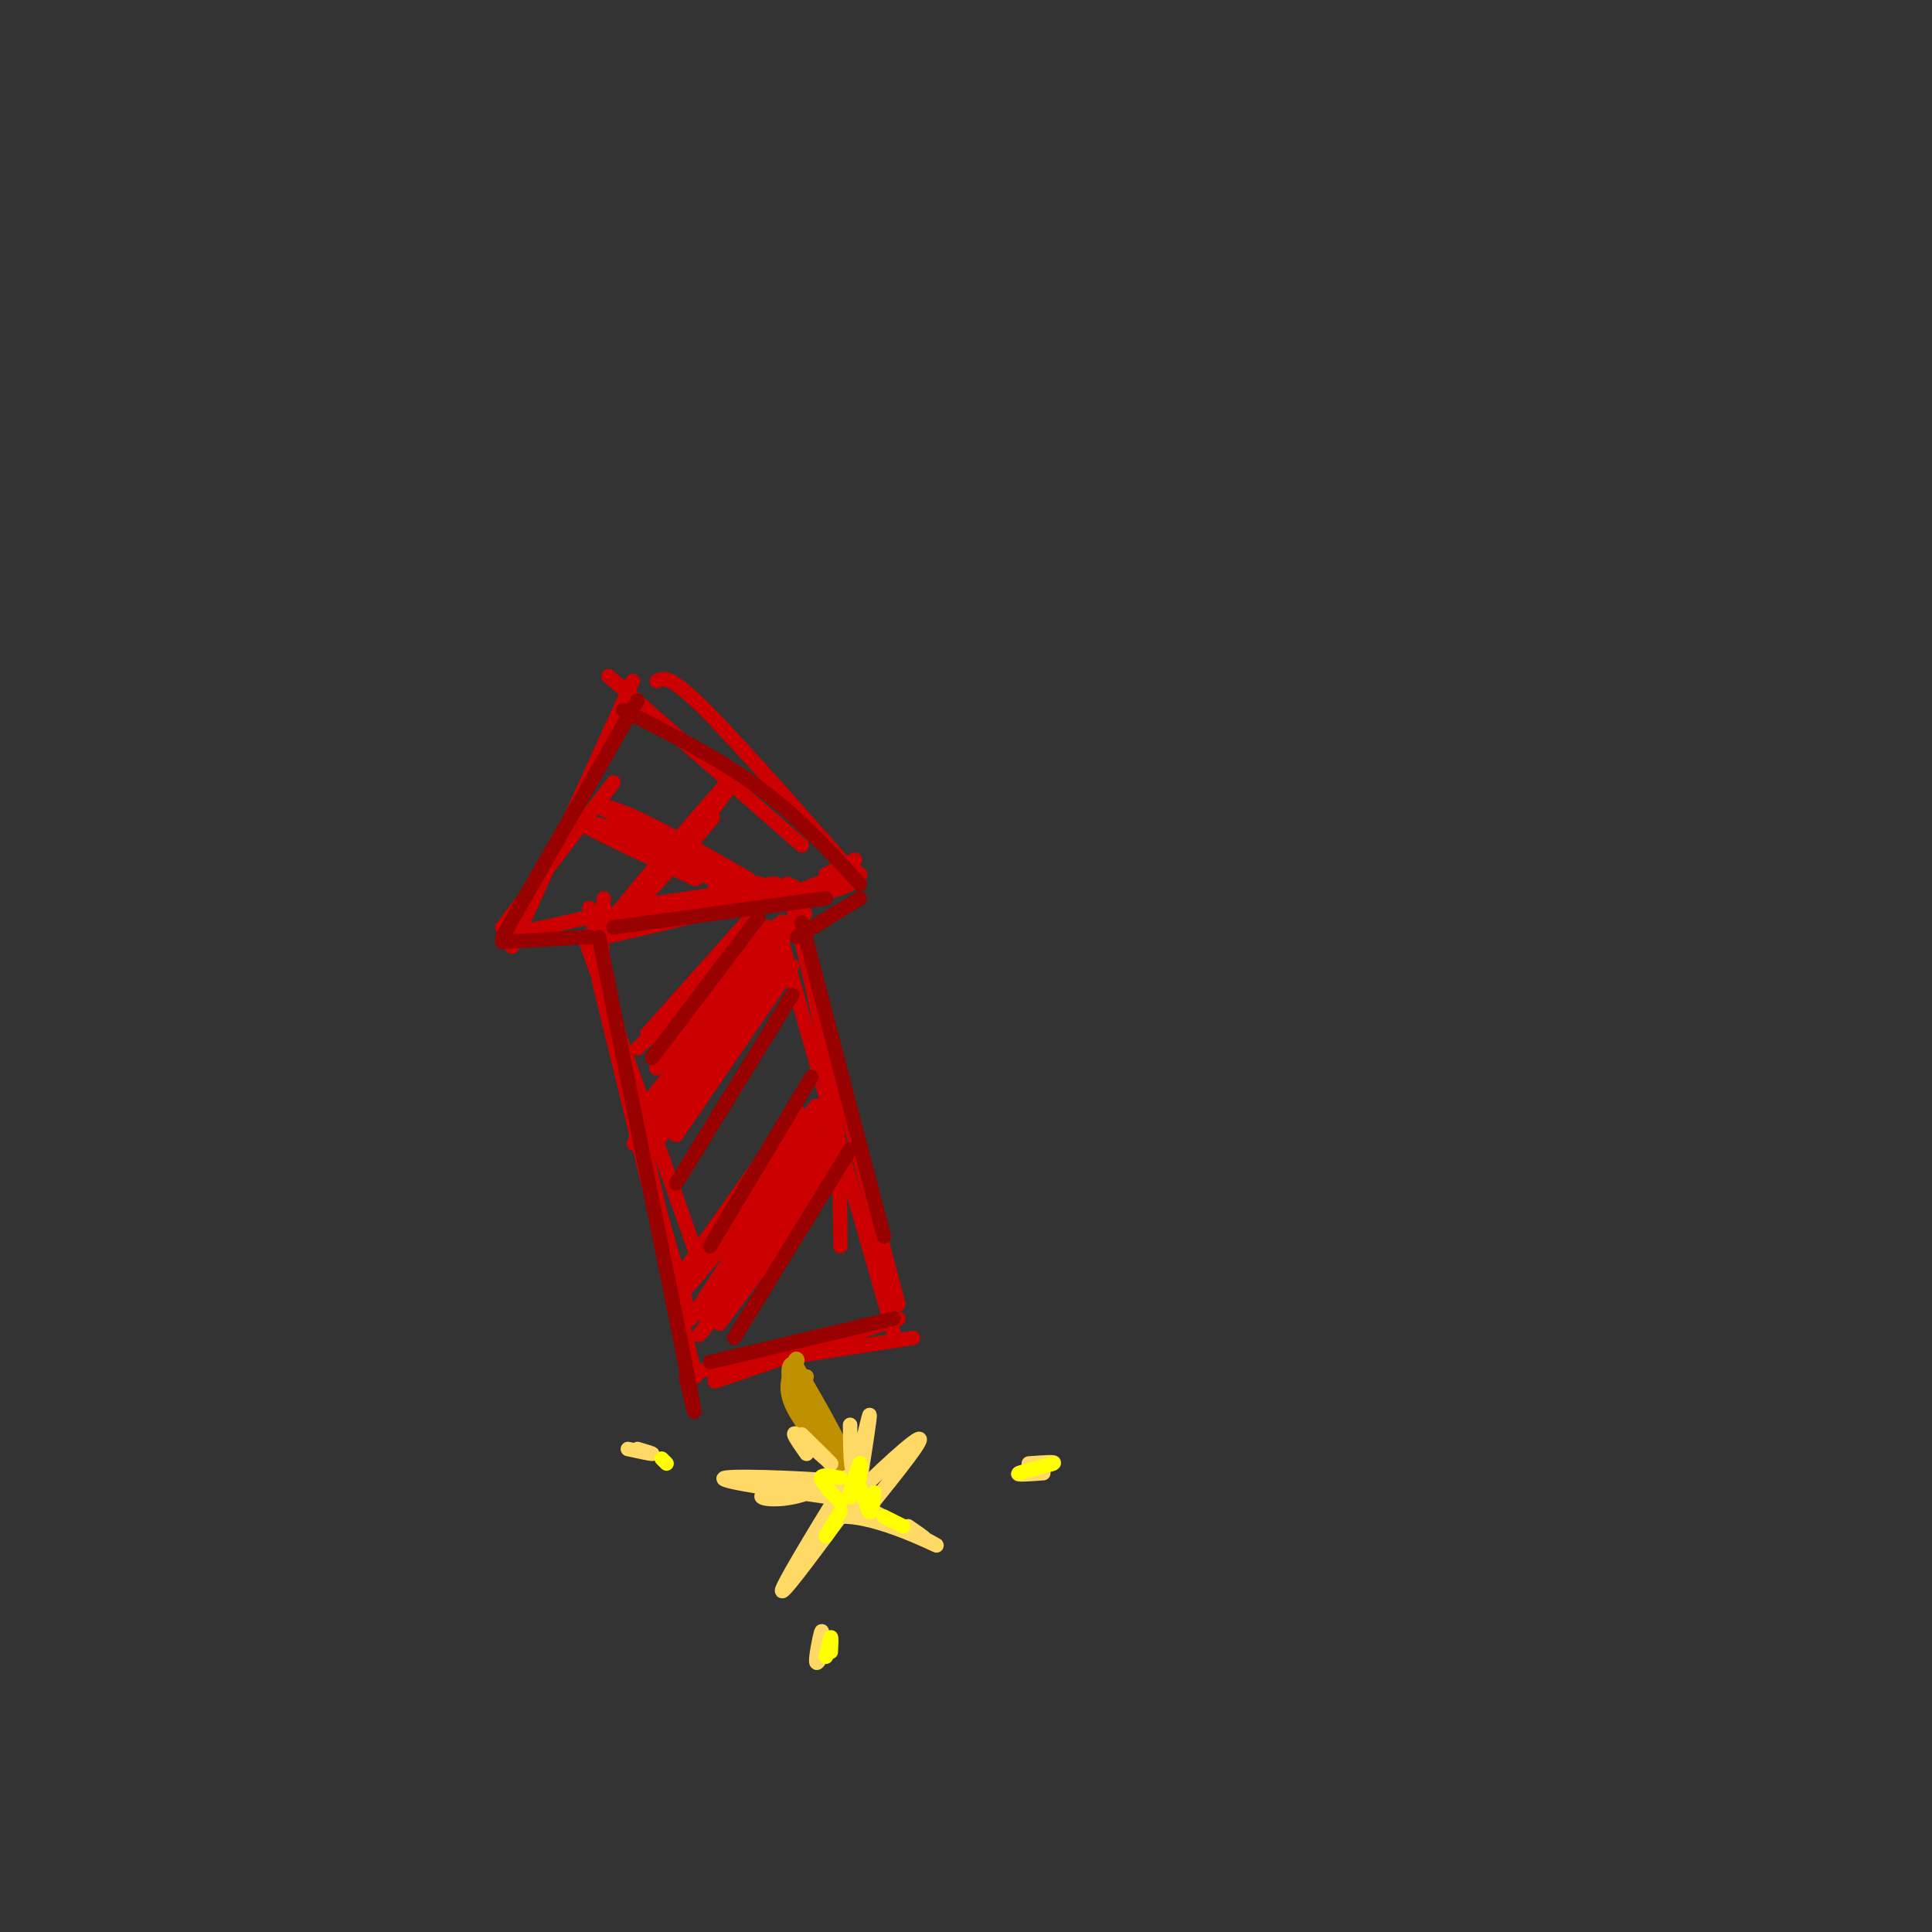<svg viewBox='0 0 400 400' version='1.1' xmlns='http://www.w3.org/2000/svg' xmlns:xlink='http://www.w3.org/1999/xlink'><rect x="0" y="0" width="400" height="400" fill="#333333" stroke="none"/><g fill='none' stroke='rgb(204,0,0)' stroke-width='3' stroke-linecap='round' stroke-linejoin='round'><path d='M125,186c-0.500,6.750 -1.000,13.500 2,28c3.000,14.500 9.500,36.750 16,59'/><path d='M124,203c0.000,0.000 20.000,82.000 20,82'/><path d='M144,284c0.000,0.000 45.000,-7.000 45,-7'/><path d='M148,286c0.000,0.000 38.000,-13.000 38,-13'/><path d='M121,194c0.000,0.000 24.000,68.000 24,68'/><path d='M122,188c0.000,0.000 20.000,86.000 20,86'/><path d='M161,192c0.000,0.000 24.000,84.000 24,84'/><path d='M165,191c0.000,0.000 21.000,79.000 21,79'/><path d='M163,183c3.583,14.250 7.167,28.500 9,41c1.833,12.500 1.917,23.250 2,34'/><path d='M126,189c0.000,0.000 -18.000,4.000 -18,4'/><path d='M104,192c0.000,0.000 23.000,-30.000 23,-30'/><path d='M106,196c0.000,0.000 25.000,-55.000 25,-55'/><path d='M126,140c0.000,0.000 40.000,35.000 40,35'/><path d='M136,141c1.250,-0.667 2.500,-1.333 9,5c6.500,6.333 18.250,19.667 30,33'/><path d='M167,186c4.083,-1.167 8.167,-2.333 9,-3c0.833,-0.667 -1.583,-0.833 -4,-1'/><path d='M167,186c-3.333,0.500 -6.667,1.000 -5,0c1.667,-1.000 8.333,-3.500 15,-6'/><path d='M178,181c0.000,0.000 0.100,0.100 0.1,0.1'/><path d='M171,181c0.000,0.000 6.000,-3.000 6,-3'/><path d='M134,214c0.000,0.000 25.000,-28.000 25,-28'/><path d='M164,200c0.000,0.000 -24.000,35.000 -24,35'/><path d='M154,207c-11.271,15.026 -22.542,30.051 -18,25c4.542,-5.051 24.898,-30.179 26,-31c1.102,-0.821 -17.049,22.663 -24,32c-6.951,9.337 -2.700,4.525 3,-3c5.700,-7.525 12.850,-17.762 20,-28'/><path d='M161,202c-1.143,1.064 -14.000,17.724 -22,27c-8.000,9.276 -11.144,11.167 -3,1c8.144,-10.167 27.577,-32.391 26,-31c-1.577,1.391 -24.165,26.397 -28,30c-3.835,3.603 11.082,-14.199 26,-32'/><path d='M160,197c6.588,-7.868 10.058,-11.538 2,-3c-8.058,8.538 -27.643,29.282 -26,27c1.643,-2.282 24.512,-27.591 26,-30c1.488,-2.409 -18.407,18.082 -24,23c-5.593,4.918 3.116,-5.738 9,-12c5.884,-6.262 8.942,-8.131 12,-10'/><path d='M159,192c-2.500,2.500 -14.750,13.750 -27,25'/><path d='M141,264c0.000,0.000 24.000,-34.000 24,-34'/><path d='M165,230c-4.211,6.386 -26.737,39.351 -25,38c1.737,-1.351 27.737,-37.018 29,-39c1.263,-1.982 -22.211,29.719 -27,37c-4.789,7.281 9.105,-9.860 23,-27'/><path d='M165,239c6.351,-8.113 10.729,-14.895 4,-5c-6.729,9.895 -24.567,36.467 -25,38c-0.433,1.533 16.537,-21.972 23,-30c6.463,-8.028 2.418,-0.579 -3,7c-5.418,7.579 -12.209,15.290 -19,23'/><path d='M145,272c4.876,-5.730 26.565,-31.557 26,-30c-0.565,1.557 -23.383,30.496 -26,34c-2.617,3.504 14.967,-18.427 19,-23c4.033,-4.573 -5.483,8.214 -15,21'/><path d='M149,274c3.179,-5.000 18.625,-28.000 23,-36c4.375,-8.000 -2.321,-1.000 -5,1c-2.679,2.000 -1.339,-1.000 0,-4'/><path d='M167,235c-0.333,-0.667 -1.167,-0.333 -2,0'/><path d='M129,188c19.356,-2.889 38.711,-5.778 35,-4c-3.711,1.778 -30.489,8.222 -39,10c-8.511,1.778 1.244,-1.111 11,-4'/><path d='M136,190c9.587,-2.724 28.054,-7.534 24,-7c-4.054,0.534 -30.630,6.413 -33,7c-2.370,0.587 19.466,-4.118 27,-6c7.534,-1.882 0.767,-0.941 -6,0'/><path d='M134,183c9.399,-12.077 18.798,-24.155 15,-19c-3.798,5.155 -20.792,27.542 -20,27c0.792,-0.542 19.369,-24.012 22,-28c2.631,-3.988 -10.685,11.506 -24,27'/><path d='M127,190c2.581,-3.424 21.032,-25.485 22,-26c0.968,-0.515 -15.547,20.515 -17,23c-1.453,2.485 12.156,-13.576 15,-17c2.844,-3.424 -5.078,5.788 -13,15'/><path d='M121,170c11.226,2.857 22.452,5.714 22,5c-0.452,-0.714 -12.583,-5.000 -17,-7c-4.417,-2.000 -1.119,-1.714 5,1c6.119,2.714 15.060,7.857 24,13'/><path d='M155,182c-3.636,-0.371 -24.726,-7.798 -26,-8c-1.274,-0.202 17.267,6.822 25,10c7.733,3.178 4.659,2.509 -4,-1c-8.659,-3.509 -22.903,-9.860 -28,-12c-5.097,-2.140 -1.049,-0.070 3,2'/><path d='M125,173c3.667,1.833 11.333,5.417 19,9'/></g>
<g fill='none' stroke='rgb(191,144,0)' stroke-width='3' stroke-linecap='round' stroke-linejoin='round'><path d='M167,285c-0.711,2.667 -1.422,5.333 1,10c2.422,4.667 7.978,11.333 8,10c0.022,-1.333 -5.489,-10.667 -11,-20'/><path d='M165,285c-1.434,-4.064 0.482,-4.223 0,-3c-0.482,1.223 -3.360,3.829 -1,9c2.360,5.171 9.960,12.906 11,12c1.040,-0.906 -4.480,-10.453 -10,-20'/><path d='M165,283c-2.133,-2.267 -2.467,2.067 0,8c2.467,5.933 7.733,13.467 13,21'/></g>
<g fill='none' stroke='rgb(255,217,102)' stroke-width='3' stroke-linecap='round' stroke-linejoin='round'><path d='M180,312c6.048,-7.524 12.095,-15.048 10,-14c-2.095,1.048 -12.333,10.667 -15,14c-2.667,3.333 2.238,0.381 3,-1c0.762,-1.381 -2.619,-1.190 -6,-1'/><path d='M172,310c-7.751,-1.099 -24.130,-3.348 -22,-4c2.130,-0.652 22.767,0.292 26,1c3.233,0.708 -10.937,1.179 -16,2c-5.063,0.821 -1.017,1.990 4,1c5.017,-0.990 11.005,-4.140 13,-5c1.995,-0.860 -0.002,0.570 -2,2'/><path d='M175,307c-3.733,5.867 -12.067,19.533 -13,22c-0.933,2.467 5.533,-6.267 12,-15'/><path d='M174,314c7.477,-0.375 20.169,6.188 20,6c-0.169,-0.188 -13.199,-7.128 -15,-8c-1.801,-0.872 7.628,4.322 11,6c3.372,1.678 0.686,-0.161 -2,-2'/><path d='M178,307c1.156,-7.333 2.311,-14.667 2,-14c-0.311,0.667 -2.089,9.333 -3,11c-0.911,1.667 -0.956,-3.667 -1,-9'/><path d='M166,297c3.356,3.289 6.711,6.578 6,6c-0.711,-0.578 -5.489,-5.022 -7,-6c-1.511,-0.978 0.244,1.511 2,4'/><path d='M171,341c-0.956,2.000 -1.911,4.000 -2,3c-0.089,-1.000 0.689,-5.000 1,-6c0.311,-1.000 0.156,1.000 0,3'/><path d='M213,303c3.000,-0.222 6.000,-0.444 5,0c-1.000,0.444 -6.000,1.556 -7,2c-1.000,0.444 2.000,0.222 5,0'/><path d='M132,300c1.667,0.500 3.333,1.000 3,1c-0.333,0.000 -2.667,-0.500 -5,-1'/></g>
<g fill='none' stroke='rgb(255,255,0)' stroke-width='3' stroke-linecap='round' stroke-linejoin='round'><path d='M174,306c-2.000,-0.417 -4.000,-0.833 -4,0c0.000,0.833 2.000,2.917 4,5'/><path d='M174,313c-1.417,2.333 -2.833,4.667 -3,5c-0.167,0.333 0.917,-1.333 2,-3'/><path d='M176,310c0.644,-1.489 1.289,-2.978 2,-2c0.711,0.978 1.489,4.422 2,5c0.511,0.578 0.756,-1.711 1,-4'/><path d='M183,314c0.000,0.000 4.000,2.000 4,2'/><path d='M178,306c0.167,-1.750 0.333,-3.500 0,-3c-0.333,0.500 -1.167,3.250 -2,6'/><path d='M137,302c0.000,0.000 1.000,1.000 1,1'/><path d='M171,343c0.417,-1.917 0.833,-3.833 1,-4c0.167,-0.167 0.083,1.417 0,3'/><path d='M218,303c0.000,0.000 -7.000,2.000 -7,2'/></g>
<g fill='none' stroke='rgb(153,0,0)' stroke-width='3' stroke-linecap='round' stroke-linejoin='round'><path d='M122,194c0.000,0.000 -18.000,1.000 -18,1'/><path d='M104,194c0.000,0.000 28.000,-49.000 28,-49'/><path d='M129,147c9.917,5.000 19.833,10.000 28,16c8.167,6.000 14.583,13.000 21,20'/><path d='M178,186c0.000,0.000 -13.000,8.000 -13,8'/><path d='M166,191c0.000,0.000 17.000,65.000 17,65'/><path d='M124,194c0.000,0.000 18.000,89.000 18,89'/><path d='M142,283c3.000,15.167 1.500,8.583 0,2'/><path d='M147,282c0.000,0.000 38.000,-9.000 38,-9'/><path d='M152,277c0.000,0.000 24.000,-39.000 24,-39'/><path d='M140,245c0.000,0.000 24.000,-39.000 24,-39'/><path d='M135,219c0.000,0.000 22.000,-29.000 22,-29'/><path d='M147,258c0.000,0.000 21.000,-35.000 21,-35'/><path d='M127,192c0.000,0.000 44.000,-6.000 44,-6'/></g>
</svg>